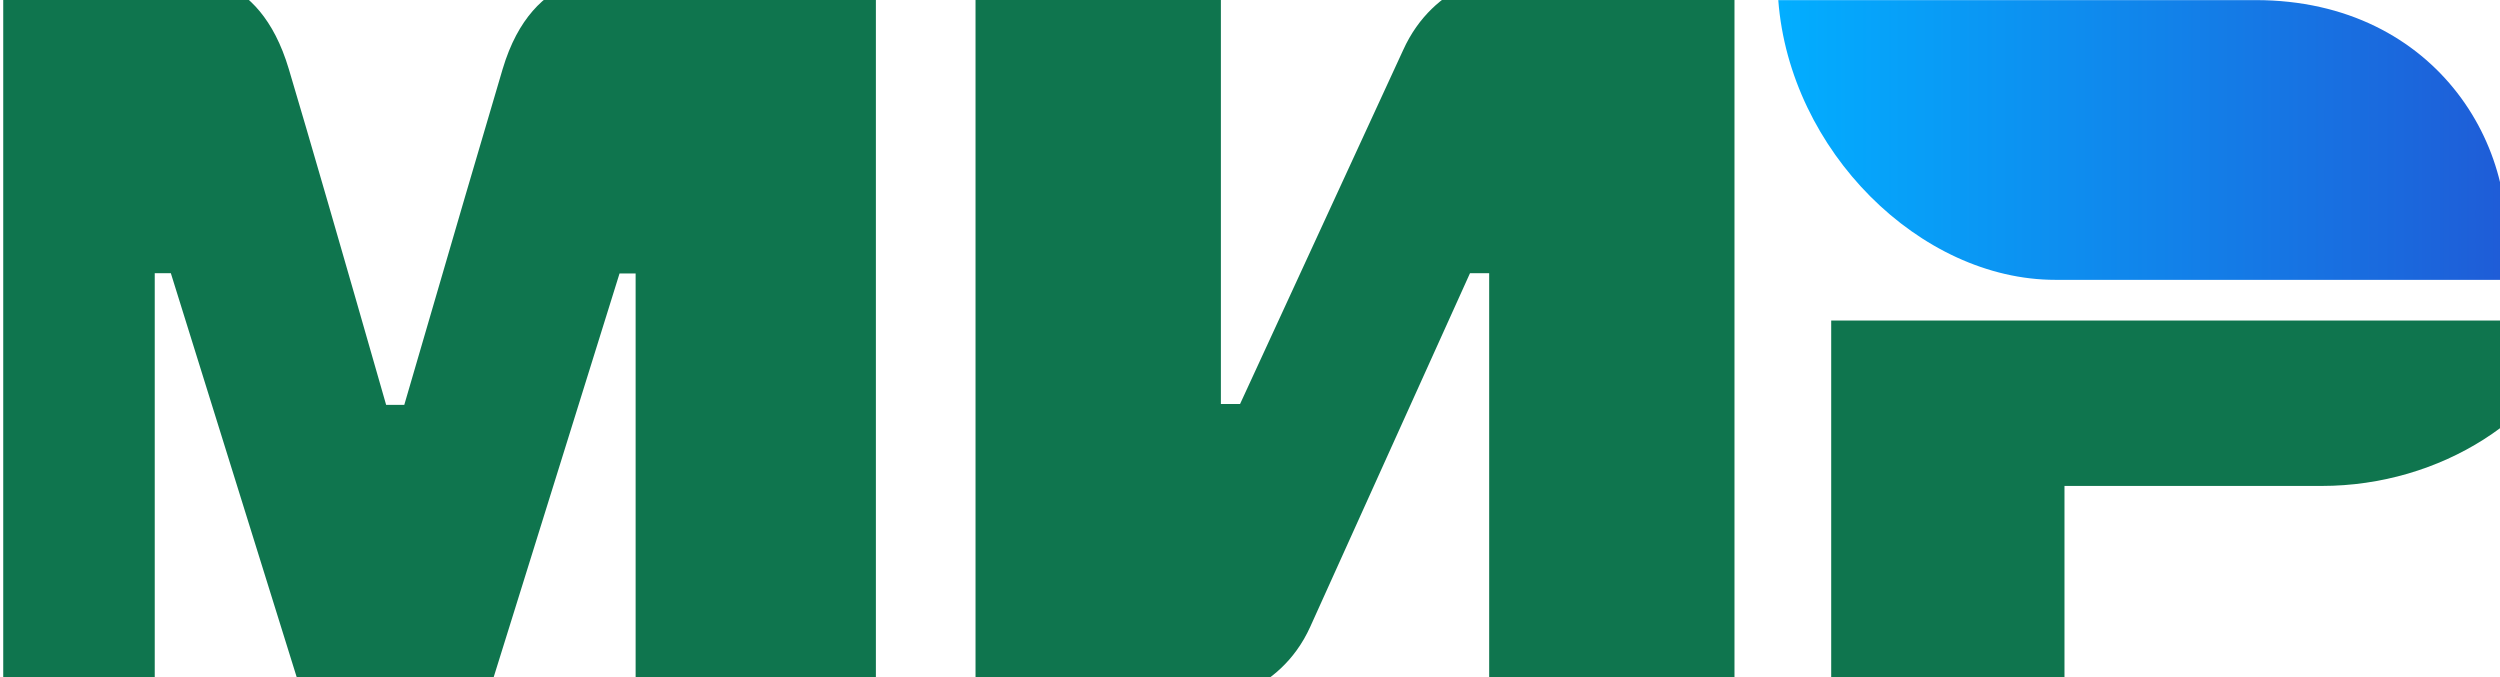 <svg fill="none" height="13" viewBox="0 0 48 13" width="48" xmlns="http://www.w3.org/2000/svg" xmlns:xlink="http://www.w3.org/1999/xlink"><linearGradient id="a" gradientUnits="userSpaceOnUse" x1="48.125" x2="34.143" y1="3.381" y2="3.381"><stop offset="0" stop-color="#1f5cd7"/><stop offset="1" stop-color="#02aeff"/></linearGradient><clipPath id="b"><path d="m.062 0h47.938v13h-47.938z"/></clipPath><g clip-path="url(#b)" clip-rule="evenodd" fill-rule="evenodd"><path d="m3.132-.498c.461-.003 1.832-.125 2.413 1.823.391 1.312 1.014 3.462 1.869 6.449h.348c.917-3.149 1.547-5.299 1.889-6.449.587-1.968 2.053-1.823 2.64-1.823l4.526 0v13.998h-4.613v-8.249h-.309l-2.572 8.249h-3.471l-2.572-8.255h-.309v8.255h-4.613v-13.998zm20.309 0v8.255h.368l3.128-6.788c.607-1.351 1.901-1.467 1.901-1.467h4.464v13.998h-4.71v-8.255h-.368l-3.067 6.788c-.607 1.345-1.963 1.467-1.963 1.467h-4.464v-13.998zm26.14 6.652c-.657 1.851-2.72 3.176-5.004 3.176h-4.939v4.17h-4.479v-7.346z" fill="#0f754e"/><path d="m43.306.002h-9.163c.218 2.894 2.725 5.371 5.319 5.371h8.579c.495-2.405-1.209-5.371-4.735-5.371z" fill="url(#a)"/></g></svg>